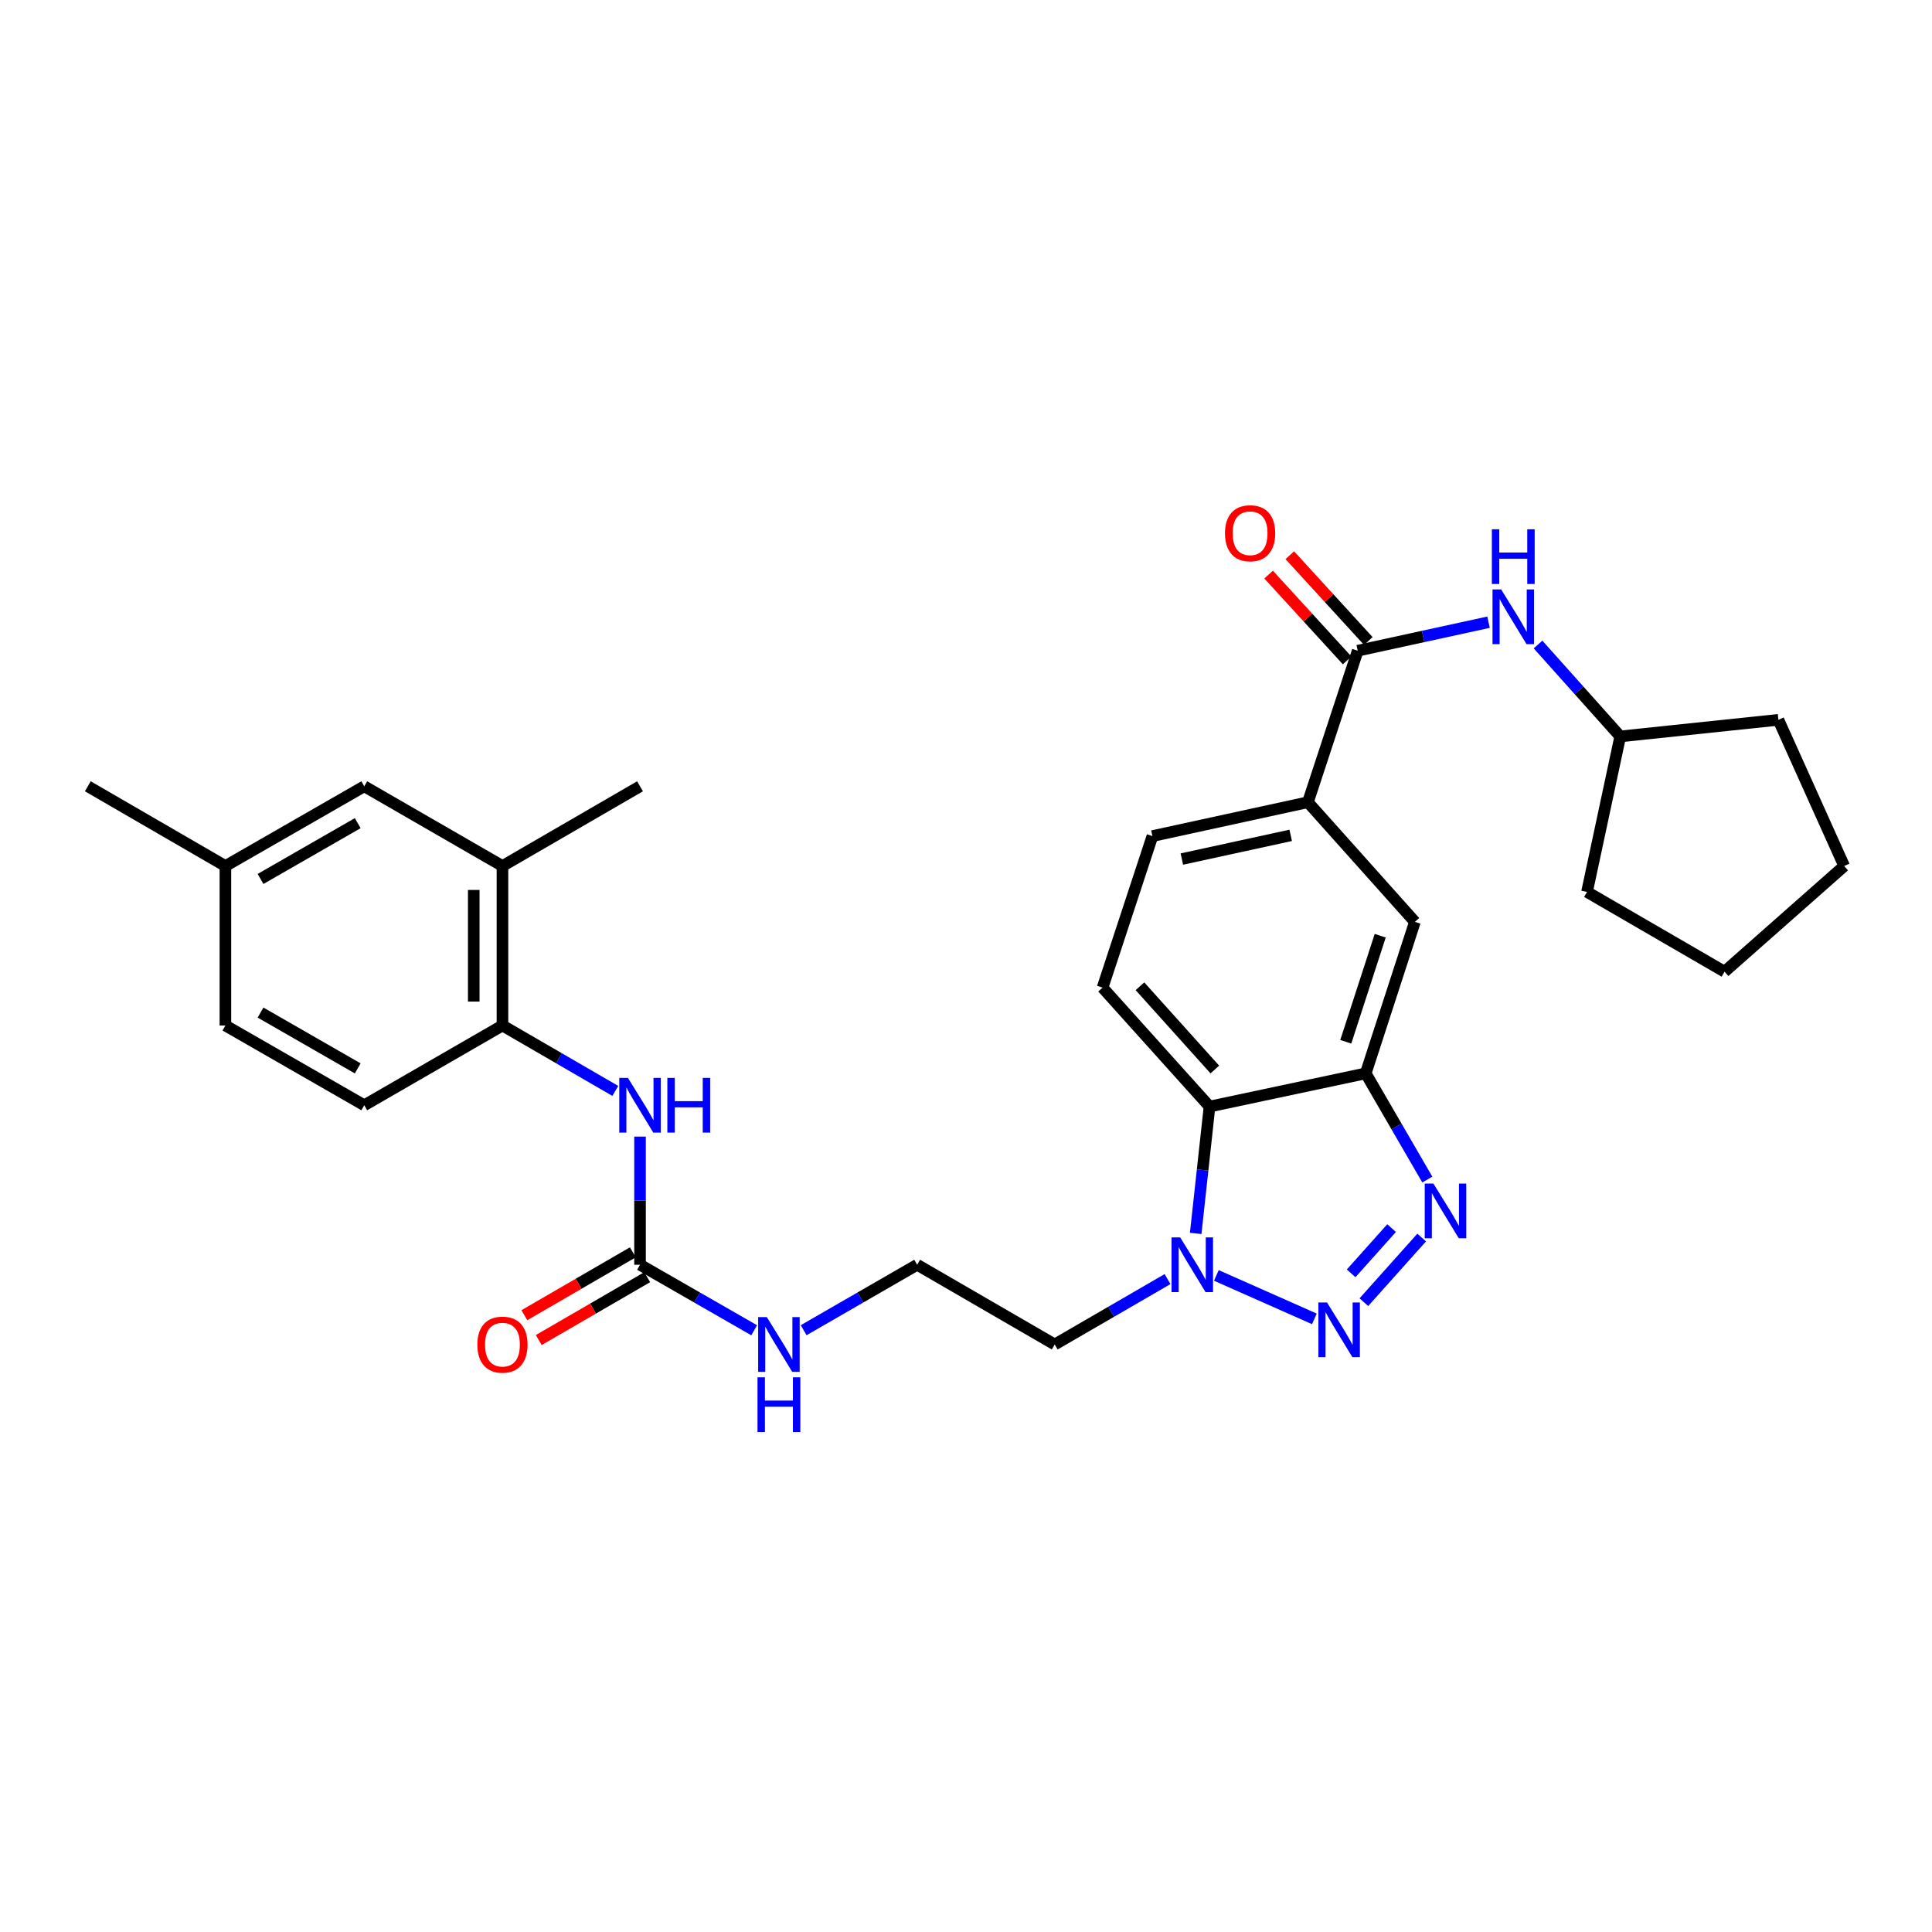 <?xml version='1.0' encoding='iso-8859-1'?>
<svg version='1.1' baseProfile='full'
              xmlns='http://www.w3.org/2000/svg'
                      xmlns:rdkit='http://www.rdkit.org/xml'
                      xmlns:xlink='http://www.w3.org/1999/xlink'
                  xml:space='preserve'
width='1000px' height='1000px' viewBox='0 0 1000 1000'>
<!-- END OF HEADER -->
<rect style='opacity:1.0;fill:#FFFFFF;stroke:none' width='1000' height='1000' x='0' y='0'> </rect>
<path class='bond-0' d='M 705.941,674.007 L 735.858,640.545' style='fill:none;fill-rule:evenodd;stroke:#0000FF;stroke-width:6px;stroke-linecap:butt;stroke-linejoin:miter;stroke-opacity:1' />
<path class='bond-0' d='M 699.349,659.082 L 720.291,635.659' style='fill:none;fill-rule:evenodd;stroke:#0000FF;stroke-width:6px;stroke-linecap:butt;stroke-linejoin:miter;stroke-opacity:1' />
<path class='bond-2' d='M 680.317,682.647 L 629.587,660.161' style='fill:none;fill-rule:evenodd;stroke:#0000FF;stroke-width:6px;stroke-linecap:butt;stroke-linejoin:miter;stroke-opacity:1' />
<path class='bond-1' d='M 738.776,610.543 L 722.834,583.058' style='fill:none;fill-rule:evenodd;stroke:#0000FF;stroke-width:6px;stroke-linecap:butt;stroke-linejoin:miter;stroke-opacity:1' />
<path class='bond-1' d='M 722.834,583.058 L 706.892,555.573' style='fill:none;fill-rule:evenodd;stroke:#000000;stroke-width:6px;stroke-linecap:butt;stroke-linejoin:miter;stroke-opacity:1' />
<path class='bond-8' d='M 706.892,555.573 L 732.346,477.153' style='fill:none;fill-rule:evenodd;stroke:#000000;stroke-width:6px;stroke-linecap:butt;stroke-linejoin:miter;stroke-opacity:1' />
<path class='bond-8' d='M 696.574,539.221 L 714.392,484.327' style='fill:none;fill-rule:evenodd;stroke:#000000;stroke-width:6px;stroke-linecap:butt;stroke-linejoin:miter;stroke-opacity:1' />
<path class='bond-30' d='M 706.892,555.573 L 626.052,572.755' style='fill:none;fill-rule:evenodd;stroke:#000000;stroke-width:6px;stroke-linecap:butt;stroke-linejoin:miter;stroke-opacity:1' />
<path class='bond-3' d='M 618.888,638.415 L 622.47,605.585' style='fill:none;fill-rule:evenodd;stroke:#0000FF;stroke-width:6px;stroke-linecap:butt;stroke-linejoin:miter;stroke-opacity:1' />
<path class='bond-3' d='M 622.47,605.585 L 626.052,572.755' style='fill:none;fill-rule:evenodd;stroke:#000000;stroke-width:6px;stroke-linecap:butt;stroke-linejoin:miter;stroke-opacity:1' />
<path class='bond-18' d='M 604.321,662.052 L 575.122,678.976' style='fill:none;fill-rule:evenodd;stroke:#0000FF;stroke-width:6px;stroke-linecap:butt;stroke-linejoin:miter;stroke-opacity:1' />
<path class='bond-18' d='M 575.122,678.976 L 545.923,695.9' style='fill:none;fill-rule:evenodd;stroke:#000000;stroke-width:6px;stroke-linecap:butt;stroke-linejoin:miter;stroke-opacity:1' />
<path class='bond-11' d='M 626.052,572.755 L 570.684,511.194' style='fill:none;fill-rule:evenodd;stroke:#000000;stroke-width:6px;stroke-linecap:butt;stroke-linejoin:miter;stroke-opacity:1' />
<path class='bond-11' d='M 628.797,553.582 L 590.039,510.49' style='fill:none;fill-rule:evenodd;stroke:#000000;stroke-width:6px;stroke-linecap:butt;stroke-linejoin:miter;stroke-opacity:1' />
<path class='bond-4' d='M 702.755,336.808 L 676.97,415.229' style='fill:none;fill-rule:evenodd;stroke:#000000;stroke-width:6px;stroke-linecap:butt;stroke-linejoin:miter;stroke-opacity:1' />
<path class='bond-10' d='M 702.755,336.808 L 736.61,329.431' style='fill:none;fill-rule:evenodd;stroke:#000000;stroke-width:6px;stroke-linecap:butt;stroke-linejoin:miter;stroke-opacity:1' />
<path class='bond-10' d='M 736.61,329.431 L 770.464,322.053' style='fill:none;fill-rule:evenodd;stroke:#0000FF;stroke-width:6px;stroke-linecap:butt;stroke-linejoin:miter;stroke-opacity:1' />
<path class='bond-13' d='M 708.237,331.792 L 687.916,309.582' style='fill:none;fill-rule:evenodd;stroke:#000000;stroke-width:6px;stroke-linecap:butt;stroke-linejoin:miter;stroke-opacity:1' />
<path class='bond-13' d='M 687.916,309.582 L 667.594,287.372' style='fill:none;fill-rule:evenodd;stroke:#FF0000;stroke-width:6px;stroke-linecap:butt;stroke-linejoin:miter;stroke-opacity:1' />
<path class='bond-13' d='M 697.273,341.825 L 676.951,319.614' style='fill:none;fill-rule:evenodd;stroke:#000000;stroke-width:6px;stroke-linecap:butt;stroke-linejoin:miter;stroke-opacity:1' />
<path class='bond-13' d='M 676.951,319.614 L 656.629,297.404' style='fill:none;fill-rule:evenodd;stroke:#FF0000;stroke-width:6px;stroke-linecap:butt;stroke-linejoin:miter;stroke-opacity:1' />
<path class='bond-5' d='M 331.278,654.634 L 360.817,671.59' style='fill:none;fill-rule:evenodd;stroke:#000000;stroke-width:6px;stroke-linecap:butt;stroke-linejoin:miter;stroke-opacity:1' />
<path class='bond-5' d='M 360.817,671.59 L 390.355,688.546' style='fill:none;fill-rule:evenodd;stroke:#0000FF;stroke-width:6px;stroke-linecap:butt;stroke-linejoin:miter;stroke-opacity:1' />
<path class='bond-6' d='M 331.278,654.634 L 331.278,621.468' style='fill:none;fill-rule:evenodd;stroke:#000000;stroke-width:6px;stroke-linecap:butt;stroke-linejoin:miter;stroke-opacity:1' />
<path class='bond-6' d='M 331.278,621.468 L 331.278,588.302' style='fill:none;fill-rule:evenodd;stroke:#0000FF;stroke-width:6px;stroke-linecap:butt;stroke-linejoin:miter;stroke-opacity:1' />
<path class='bond-15' d='M 327.552,648.205 L 299.479,664.475' style='fill:none;fill-rule:evenodd;stroke:#000000;stroke-width:6px;stroke-linecap:butt;stroke-linejoin:miter;stroke-opacity:1' />
<path class='bond-15' d='M 299.479,664.475 L 271.406,680.745' style='fill:none;fill-rule:evenodd;stroke:#FF0000;stroke-width:6px;stroke-linecap:butt;stroke-linejoin:miter;stroke-opacity:1' />
<path class='bond-15' d='M 335.004,661.064 L 306.931,677.333' style='fill:none;fill-rule:evenodd;stroke:#000000;stroke-width:6px;stroke-linecap:butt;stroke-linejoin:miter;stroke-opacity:1' />
<path class='bond-15' d='M 306.931,677.333 L 278.858,693.603' style='fill:none;fill-rule:evenodd;stroke:#FF0000;stroke-width:6px;stroke-linecap:butt;stroke-linejoin:miter;stroke-opacity:1' />
<path class='bond-9' d='M 318.481,564.658 L 289.277,547.726' style='fill:none;fill-rule:evenodd;stroke:#0000FF;stroke-width:6px;stroke-linecap:butt;stroke-linejoin:miter;stroke-opacity:1' />
<path class='bond-9' d='M 289.277,547.726 L 260.074,530.795' style='fill:none;fill-rule:evenodd;stroke:#000000;stroke-width:6px;stroke-linecap:butt;stroke-linejoin:miter;stroke-opacity:1' />
<path class='bond-7' d='M 676.97,415.229 L 732.346,477.153' style='fill:none;fill-rule:evenodd;stroke:#000000;stroke-width:6px;stroke-linecap:butt;stroke-linejoin:miter;stroke-opacity:1' />
<path class='bond-31' d='M 676.97,415.229 L 596.494,432.757' style='fill:none;fill-rule:evenodd;stroke:#000000;stroke-width:6px;stroke-linecap:butt;stroke-linejoin:miter;stroke-opacity:1' />
<path class='bond-31' d='M 668.061,432.379 L 611.728,444.649' style='fill:none;fill-rule:evenodd;stroke:#000000;stroke-width:6px;stroke-linecap:butt;stroke-linejoin:miter;stroke-opacity:1' />
<path class='bond-12' d='M 260.074,530.795 L 260.074,448.255' style='fill:none;fill-rule:evenodd;stroke:#000000;stroke-width:6px;stroke-linecap:butt;stroke-linejoin:miter;stroke-opacity:1' />
<path class='bond-12' d='M 245.212,518.414 L 245.212,460.636' style='fill:none;fill-rule:evenodd;stroke:#000000;stroke-width:6px;stroke-linecap:butt;stroke-linejoin:miter;stroke-opacity:1' />
<path class='bond-19' d='M 260.074,530.795 L 188.54,572.078' style='fill:none;fill-rule:evenodd;stroke:#000000;stroke-width:6px;stroke-linecap:butt;stroke-linejoin:miter;stroke-opacity:1' />
<path class='bond-22' d='M 796.081,333.593 L 817.356,357.382' style='fill:none;fill-rule:evenodd;stroke:#0000FF;stroke-width:6px;stroke-linecap:butt;stroke-linejoin:miter;stroke-opacity:1' />
<path class='bond-22' d='M 817.356,357.382 L 838.632,381.171' style='fill:none;fill-rule:evenodd;stroke:#000000;stroke-width:6px;stroke-linecap:butt;stroke-linejoin:miter;stroke-opacity:1' />
<path class='bond-14' d='M 570.684,511.194 L 596.494,432.757' style='fill:none;fill-rule:evenodd;stroke:#000000;stroke-width:6px;stroke-linecap:butt;stroke-linejoin:miter;stroke-opacity:1' />
<path class='bond-16' d='M 260.074,448.255 L 188.54,406.981' style='fill:none;fill-rule:evenodd;stroke:#000000;stroke-width:6px;stroke-linecap:butt;stroke-linejoin:miter;stroke-opacity:1' />
<path class='bond-24' d='M 260.074,448.255 L 331.278,406.981' style='fill:none;fill-rule:evenodd;stroke:#000000;stroke-width:6px;stroke-linecap:butt;stroke-linejoin:miter;stroke-opacity:1' />
<path class='bond-33' d='M 188.54,406.981 L 116.667,448.255' style='fill:none;fill-rule:evenodd;stroke:#000000;stroke-width:6px;stroke-linecap:butt;stroke-linejoin:miter;stroke-opacity:1' />
<path class='bond-33' d='M 185.16,426.059 L 134.849,454.951' style='fill:none;fill-rule:evenodd;stroke:#000000;stroke-width:6px;stroke-linecap:butt;stroke-linejoin:miter;stroke-opacity:1' />
<path class='bond-17' d='M 415.973,688.515 L 445.346,671.575' style='fill:none;fill-rule:evenodd;stroke:#0000FF;stroke-width:6px;stroke-linecap:butt;stroke-linejoin:miter;stroke-opacity:1' />
<path class='bond-17' d='M 445.346,671.575 L 474.719,654.634' style='fill:none;fill-rule:evenodd;stroke:#000000;stroke-width:6px;stroke-linecap:butt;stroke-linejoin:miter;stroke-opacity:1' />
<path class='bond-21' d='M 545.923,695.9 L 474.719,654.634' style='fill:none;fill-rule:evenodd;stroke:#000000;stroke-width:6px;stroke-linecap:butt;stroke-linejoin:miter;stroke-opacity:1' />
<path class='bond-23' d='M 188.54,572.078 L 116.667,530.795' style='fill:none;fill-rule:evenodd;stroke:#000000;stroke-width:6px;stroke-linecap:butt;stroke-linejoin:miter;stroke-opacity:1' />
<path class='bond-23' d='M 185.161,552.998 L 134.85,524.1' style='fill:none;fill-rule:evenodd;stroke:#000000;stroke-width:6px;stroke-linecap:butt;stroke-linejoin:miter;stroke-opacity:1' />
<path class='bond-20' d='M 116.667,448.255 L 116.667,530.795' style='fill:none;fill-rule:evenodd;stroke:#000000;stroke-width:6px;stroke-linecap:butt;stroke-linejoin:miter;stroke-opacity:1' />
<path class='bond-25' d='M 116.667,448.255 L 45.455,406.981' style='fill:none;fill-rule:evenodd;stroke:#000000;stroke-width:6px;stroke-linecap:butt;stroke-linejoin:miter;stroke-opacity:1' />
<path class='bond-26' d='M 838.632,381.171 L 821.434,461.663' style='fill:none;fill-rule:evenodd;stroke:#000000;stroke-width:6px;stroke-linecap:butt;stroke-linejoin:miter;stroke-opacity:1' />
<path class='bond-27' d='M 838.632,381.171 L 920.496,372.576' style='fill:none;fill-rule:evenodd;stroke:#000000;stroke-width:6px;stroke-linecap:butt;stroke-linejoin:miter;stroke-opacity:1' />
<path class='bond-29' d='M 821.434,461.663 L 892.622,502.946' style='fill:none;fill-rule:evenodd;stroke:#000000;stroke-width:6px;stroke-linecap:butt;stroke-linejoin:miter;stroke-opacity:1' />
<path class='bond-28' d='M 920.496,372.576 L 954.545,448.255' style='fill:none;fill-rule:evenodd;stroke:#000000;stroke-width:6px;stroke-linecap:butt;stroke-linejoin:miter;stroke-opacity:1' />
<path class='bond-32' d='M 954.545,448.255 L 892.622,502.946' style='fill:none;fill-rule:evenodd;stroke:#000000;stroke-width:6px;stroke-linecap:butt;stroke-linejoin:miter;stroke-opacity:1' />
<path  class='atom-0' d='M 686.876 674.169
L 696.156 689.169
Q 697.076 690.649, 698.556 693.329
Q 700.036 696.009, 700.116 696.169
L 700.116 674.169
L 703.876 674.169
L 703.876 702.489
L 699.996 702.489
L 690.036 686.089
Q 688.876 684.169, 687.636 681.969
Q 686.436 679.769, 686.076 679.089
L 686.076 702.489
L 682.396 702.489
L 682.396 674.169
L 686.876 674.169
' fill='#0000FF'/>
<path  class='atom-1' d='M 741.922 612.6
L 751.202 627.6
Q 752.122 629.08, 753.602 631.76
Q 755.082 634.44, 755.162 634.6
L 755.162 612.6
L 758.922 612.6
L 758.922 640.92
L 755.042 640.92
L 745.082 624.52
Q 743.922 622.6, 742.682 620.4
Q 741.482 618.2, 741.122 617.52
L 741.122 640.92
L 737.442 640.92
L 737.442 612.6
L 741.922 612.6
' fill='#0000FF'/>
<path  class='atom-3' d='M 610.859 640.474
L 620.139 655.474
Q 621.059 656.954, 622.539 659.634
Q 624.019 662.314, 624.099 662.474
L 624.099 640.474
L 627.859 640.474
L 627.859 668.794
L 623.979 668.794
L 614.019 652.394
Q 612.859 650.474, 611.619 648.274
Q 610.419 646.074, 610.059 645.394
L 610.059 668.794
L 606.379 668.794
L 606.379 640.474
L 610.859 640.474
' fill='#0000FF'/>
<path  class='atom-7' d='M 325.018 557.918
L 334.298 572.918
Q 335.218 574.398, 336.698 577.078
Q 338.178 579.758, 338.258 579.918
L 338.258 557.918
L 342.018 557.918
L 342.018 586.238
L 338.138 586.238
L 328.178 569.838
Q 327.018 567.918, 325.778 565.718
Q 324.578 563.518, 324.218 562.838
L 324.218 586.238
L 320.538 586.238
L 320.538 557.918
L 325.018 557.918
' fill='#0000FF'/>
<path  class='atom-7' d='M 345.418 557.918
L 349.258 557.918
L 349.258 569.958
L 363.738 569.958
L 363.738 557.918
L 367.578 557.918
L 367.578 586.238
L 363.738 586.238
L 363.738 573.158
L 349.258 573.158
L 349.258 586.238
L 345.418 586.238
L 345.418 557.918
' fill='#0000FF'/>
<path  class='atom-11' d='M 777.004 305.103
L 786.284 320.103
Q 787.204 321.583, 788.684 324.263
Q 790.164 326.943, 790.244 327.103
L 790.244 305.103
L 794.004 305.103
L 794.004 333.423
L 790.124 333.423
L 780.164 317.023
Q 779.004 315.103, 777.764 312.903
Q 776.564 310.703, 776.204 310.023
L 776.204 333.423
L 772.524 333.423
L 772.524 305.103
L 777.004 305.103
' fill='#0000FF'/>
<path  class='atom-11' d='M 772.184 273.951
L 776.024 273.951
L 776.024 285.991
L 790.504 285.991
L 790.504 273.951
L 794.344 273.951
L 794.344 302.271
L 790.504 302.271
L 790.504 289.191
L 776.024 289.191
L 776.024 302.271
L 772.184 302.271
L 772.184 273.951
' fill='#0000FF'/>
<path  class='atom-14' d='M 634.048 276.005
Q 634.048 269.205, 637.408 265.405
Q 640.768 261.605, 647.048 261.605
Q 653.328 261.605, 656.688 265.405
Q 660.048 269.205, 660.048 276.005
Q 660.048 282.885, 656.648 286.805
Q 653.248 290.685, 647.048 290.685
Q 640.808 290.685, 637.408 286.805
Q 634.048 282.925, 634.048 276.005
M 647.048 287.485
Q 651.368 287.485, 653.688 284.605
Q 656.048 281.685, 656.048 276.005
Q 656.048 270.445, 653.688 267.645
Q 651.368 264.805, 647.048 264.805
Q 642.728 264.805, 640.368 267.605
Q 638.048 270.405, 638.048 276.005
Q 638.048 281.725, 640.368 284.605
Q 642.728 287.485, 647.048 287.485
' fill='#FF0000'/>
<path  class='atom-16' d='M 247.074 695.98
Q 247.074 689.18, 250.434 685.38
Q 253.794 681.58, 260.074 681.58
Q 266.354 681.58, 269.714 685.38
Q 273.074 689.18, 273.074 695.98
Q 273.074 702.86, 269.674 706.78
Q 266.274 710.66, 260.074 710.66
Q 253.834 710.66, 250.434 706.78
Q 247.074 702.9, 247.074 695.98
M 260.074 707.46
Q 264.394 707.46, 266.714 704.58
Q 269.074 701.66, 269.074 695.98
Q 269.074 690.42, 266.714 687.62
Q 264.394 684.78, 260.074 684.78
Q 255.754 684.78, 253.394 687.58
Q 251.074 690.38, 251.074 695.98
Q 251.074 701.7, 253.394 704.58
Q 255.754 707.46, 260.074 707.46
' fill='#FF0000'/>
<path  class='atom-18' d='M 396.908 681.74
L 406.188 696.74
Q 407.108 698.22, 408.588 700.9
Q 410.068 703.58, 410.148 703.74
L 410.148 681.74
L 413.908 681.74
L 413.908 710.06
L 410.028 710.06
L 400.068 693.66
Q 398.908 691.74, 397.668 689.54
Q 396.468 687.34, 396.108 686.66
L 396.108 710.06
L 392.428 710.06
L 392.428 681.74
L 396.908 681.74
' fill='#0000FF'/>
<path  class='atom-18' d='M 392.088 712.892
L 395.928 712.892
L 395.928 724.932
L 410.408 724.932
L 410.408 712.892
L 414.248 712.892
L 414.248 741.212
L 410.408 741.212
L 410.408 728.132
L 395.928 728.132
L 395.928 741.212
L 392.088 741.212
L 392.088 712.892
' fill='#0000FF'/>
</svg>
